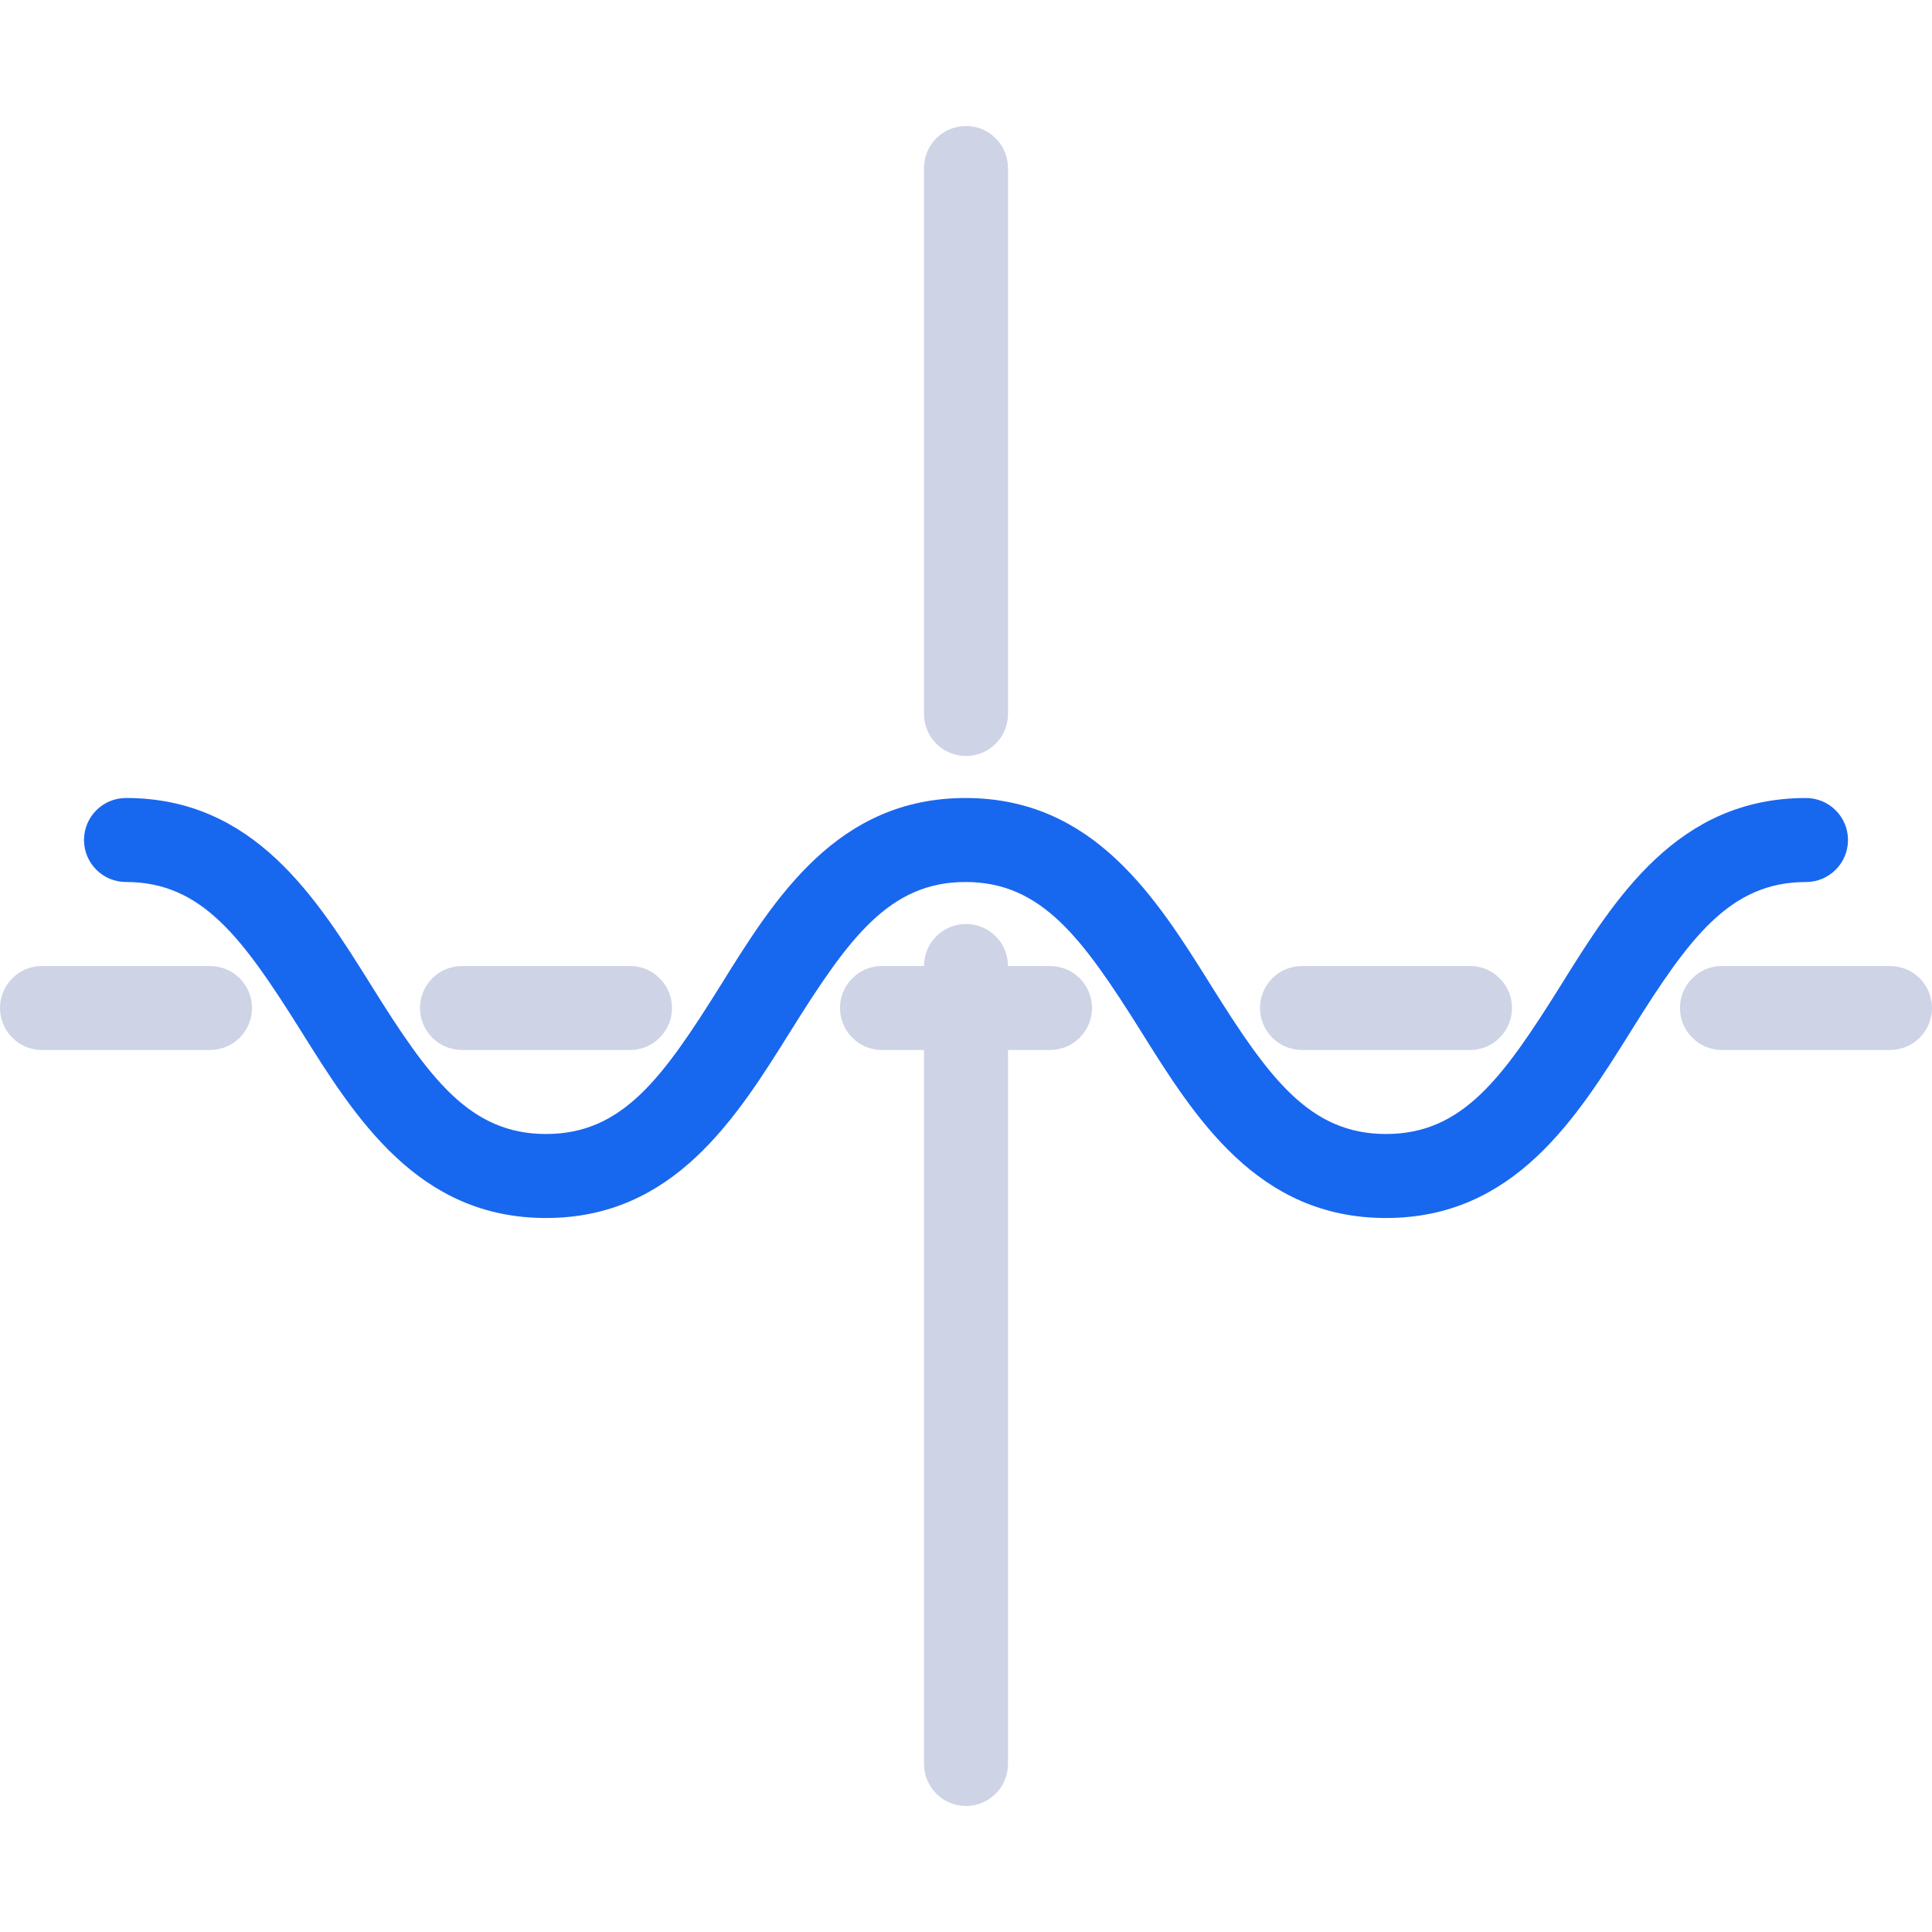 <svg width="96" height="96" viewBox="0 0 96 96" fill="none" xmlns="http://www.w3.org/2000/svg">
<path d="M10.435 52.174H2.087C0.934 52.174 0 51.24 0 50.087C0 48.934 0.934 48 2.087 48H10.435C11.587 48 12.522 48.934 12.522 50.087C12.522 51.24 11.587 52.174 10.435 52.174Z" fill="#CED4E6"/>
<path d="M93.913 48H85.565C84.412 48 83.478 48.934 83.478 50.087C83.478 51.24 84.412 52.174 85.565 52.174H93.913C95.066 52.174 96 51.24 96 50.087C96 48.934 95.066 48 93.913 48Z" fill="#CED4E6"/>
<path d="M48 37.565C46.847 37.565 45.913 36.631 45.913 35.478V8.348C45.913 7.195 46.847 6.261 48 6.261C49.153 6.261 50.087 7.195 50.087 8.348V35.478C50.087 36.631 49.153 37.565 48 37.565Z" fill="#CED4E6"/>
<path d="M48 89.739C46.847 89.739 45.913 88.805 45.913 87.652V48C45.913 46.847 46.847 45.913 48 45.913C49.153 45.913 50.087 46.847 50.087 48V87.652C50.087 88.805 49.153 89.739 48 89.739Z" fill="#CED4E6"/>
<path d="M52.174 52.174H43.826C42.674 52.174 41.739 51.24 41.739 50.087C41.739 48.934 42.674 48 43.826 48H52.174C53.327 48 54.261 48.934 54.261 50.087C54.261 51.24 53.327 52.174 52.174 52.174Z" fill="#CED4E6"/>
<path d="M68.87 60.522C62.492 60.522 59.391 55.568 56.661 51.193C53.781 46.61 51.756 43.826 47.975 43.826C44.193 43.826 42.177 46.61 39.31 51.193C36.58 55.568 33.483 60.522 27.13 60.522C20.777 60.522 17.664 55.568 14.934 51.193C12.054 46.61 10.042 43.826 6.261 43.826C5.108 43.826 4.174 42.892 4.174 41.739C4.174 40.587 5.108 39.652 6.261 39.652C12.63 39.652 15.727 44.611 18.457 48.981C21.316 53.564 23.328 56.348 27.131 56.348C30.933 56.348 32.928 53.564 35.795 48.981C38.504 44.611 41.602 39.653 47.975 39.653C54.349 39.653 57.454 44.611 60.184 48.981C63.051 53.564 65.067 56.348 68.87 56.348C72.672 56.348 74.675 53.564 77.543 48.981C80.26 44.611 83.361 39.653 89.739 39.653C90.892 39.653 91.826 40.587 91.826 41.74C91.826 42.892 90.892 43.827 89.739 43.827C85.949 43.827 83.933 46.611 81.066 51.194C78.336 55.568 75.235 60.522 68.87 60.522Z" fill="#1867EF"/>
<path d="M73.044 52.174H64.696C63.543 52.174 62.609 51.24 62.609 50.087C62.609 48.934 63.543 48 64.696 48H73.044C74.196 48 75.131 48.934 75.131 50.087C75.131 51.24 74.196 52.174 73.044 52.174Z" fill="#CED4E6"/>
<path d="M31.305 52.174H22.957C21.804 52.174 20.87 51.24 20.87 50.087C20.87 48.934 21.804 48 22.957 48H31.305C32.457 48 33.392 48.934 33.392 50.087C33.392 51.24 32.457 52.174 31.305 52.174Z" fill="#CED4E6"/>
</svg>
